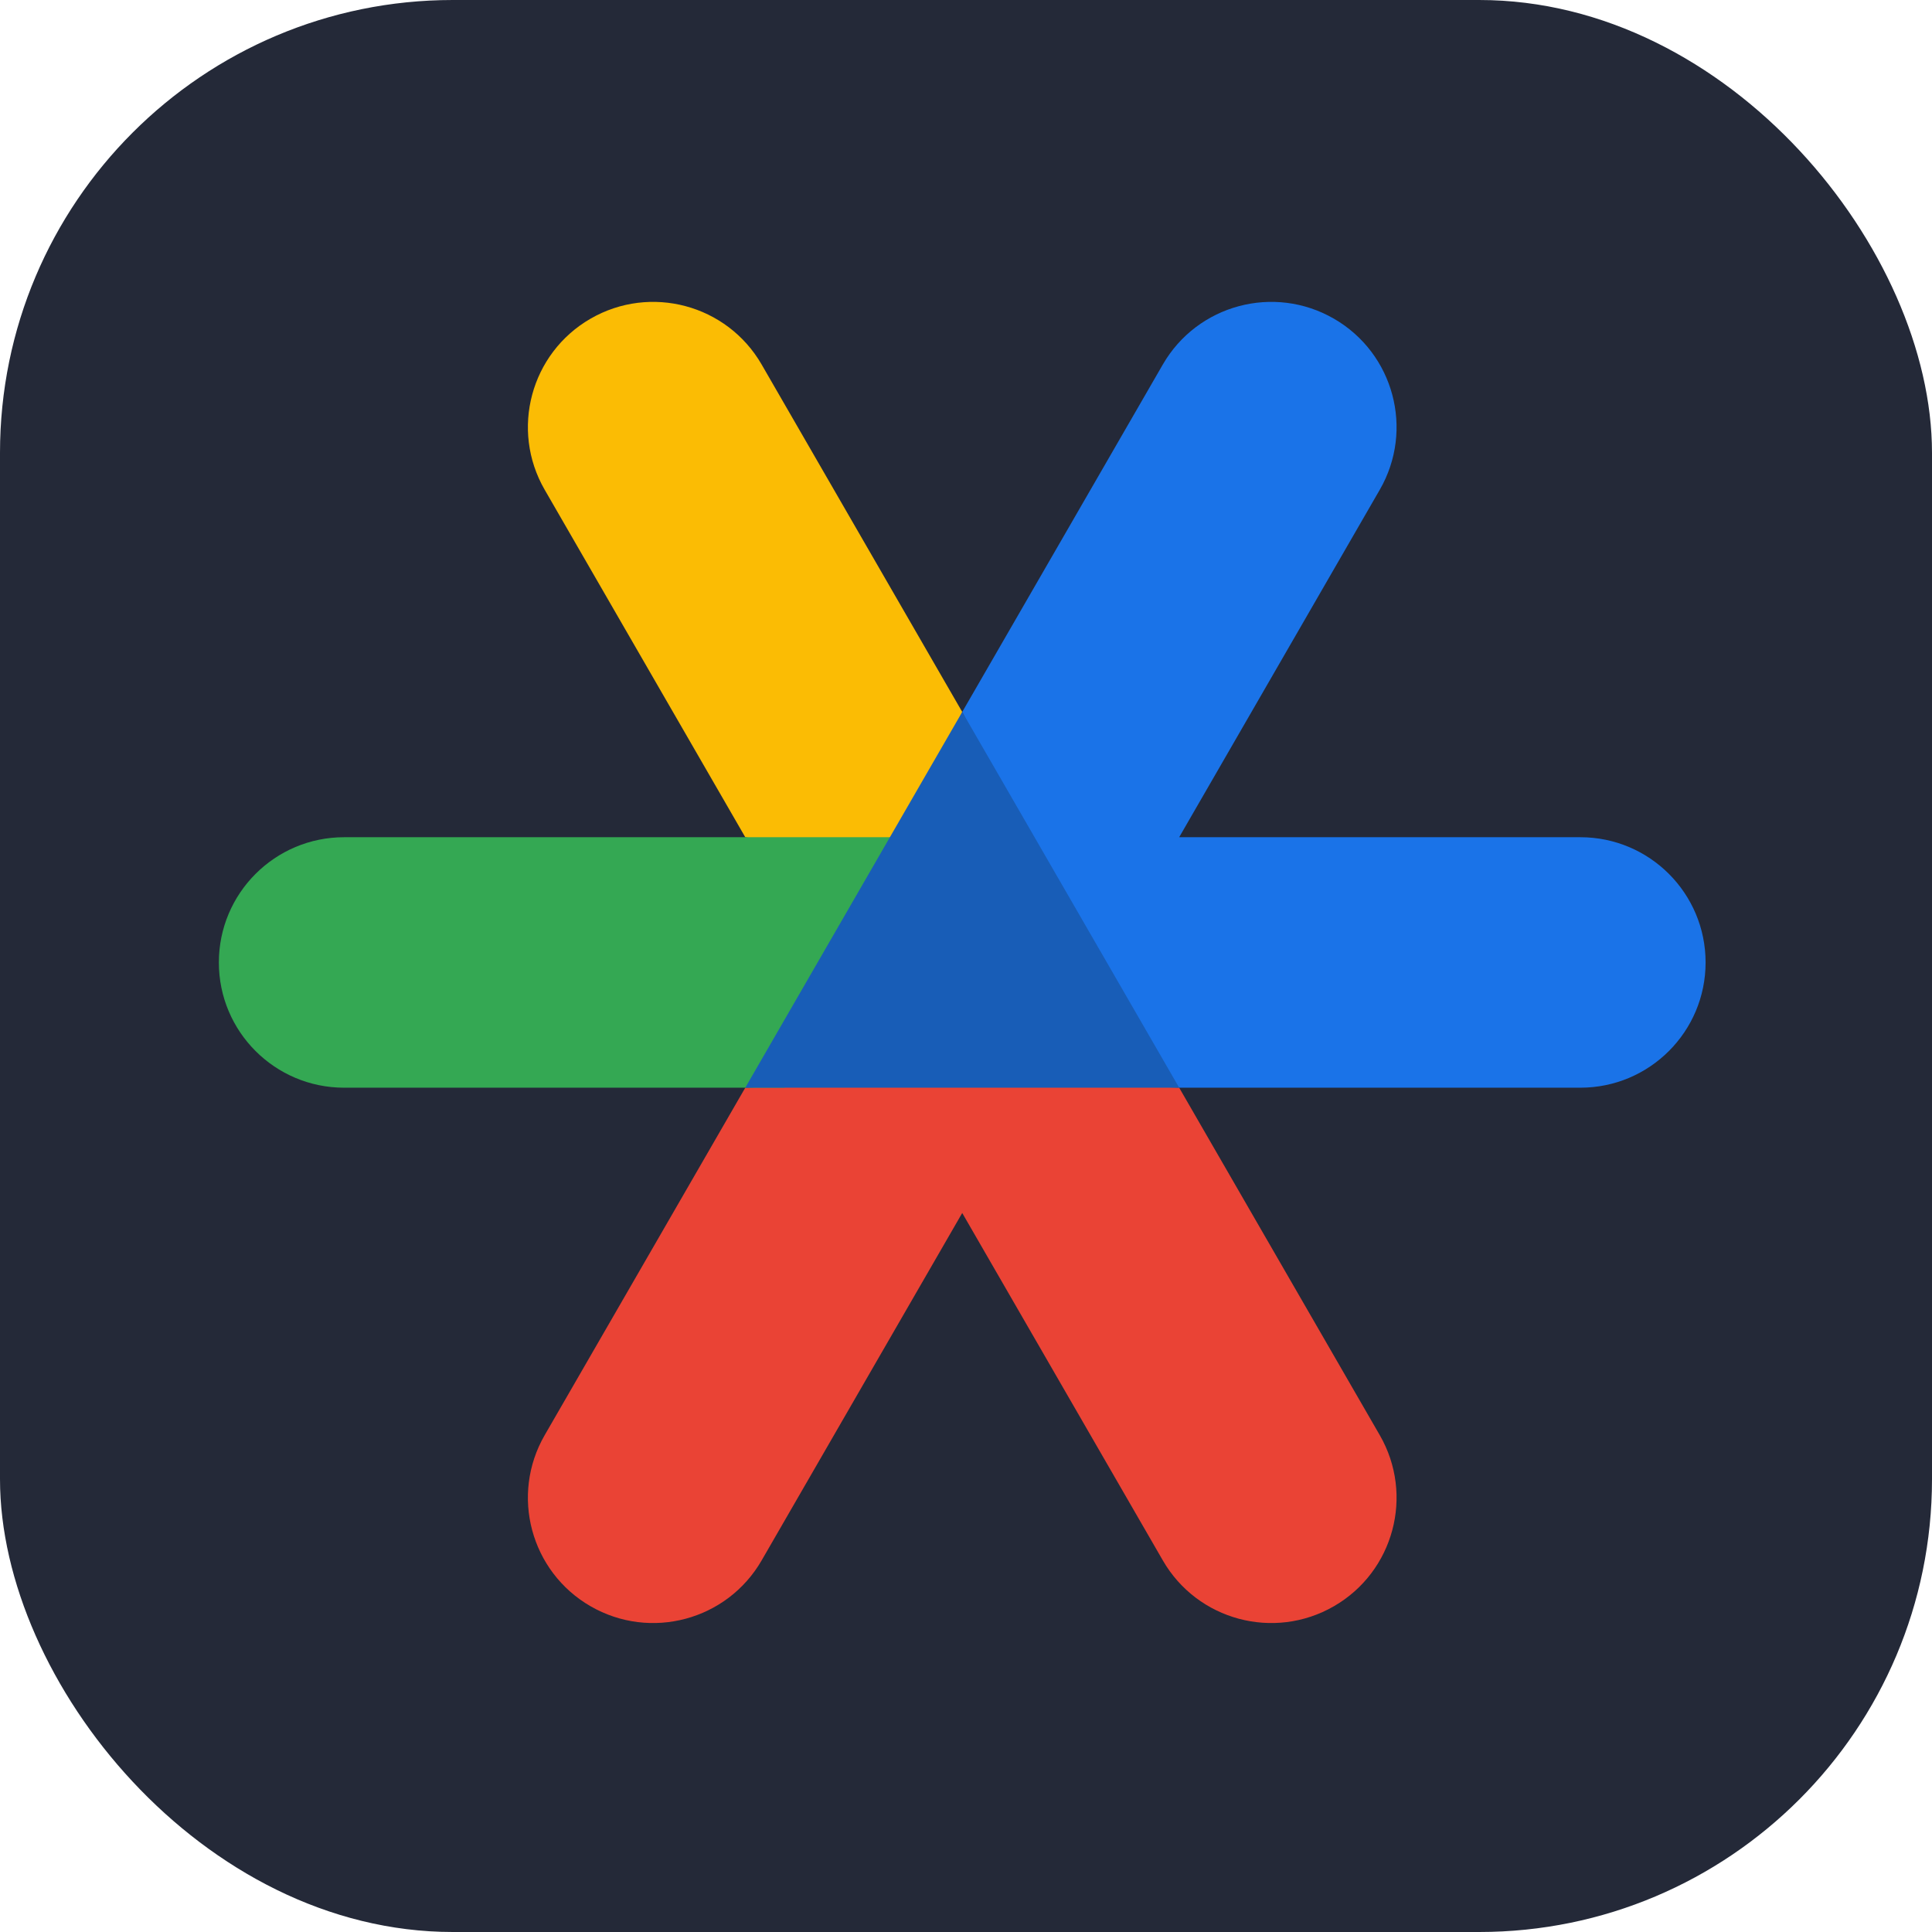<svg width="256" height="256" viewBox="0 0 256 256" fill="none" xmlns="http://www.w3.org/2000/svg" id="authenticator">
<style>
#authenticator {
    rect {fill: #242938}

    @media (prefers-color-scheme: light) {
        rect {fill: #F4F2ED}
    }
}
</style>
<rect width="256" height="256" rx="60" fill="#242938"/>
<path d="M226 127.531C226 136.696 218.57 144.126 209.405 144.126H152.125L127.5 94.336L154.079 48.3C158.662 40.363 168.811 37.644 176.748 42.226L176.751 42.227C184.689 46.81 187.409 56.959 182.826 64.897L156.247 110.936H209.405C218.57 110.936 226 118.366 226 127.531Z" fill="#1A73E8"/>
<path d="M176.751 212.835L176.748 212.836C168.811 217.418 158.662 214.699 154.08 206.762L127.5 160.727L100.921 206.762C96.338 214.699 86.19 217.418 78.252 212.836L78.249 212.835C70.312 208.252 67.592 198.103 72.174 190.165L98.753 144.126L127.5 143.055L156.247 144.126L182.826 190.165C187.409 198.103 184.689 208.252 176.751 212.835Z" fill="#EA4335"/>
<path d="M127.5 94.336L120.006 114.683L98.753 110.936L72.174 64.897C67.592 56.959 70.312 46.81 78.249 42.227L78.252 42.226C86.19 37.644 96.338 40.363 100.921 48.3L127.5 94.336Z" fill="#FBBC04"/>
<path d="M123.217 110.936L103.946 144.126H45.595C36.43 144.126 29 136.696 29 127.531C29 118.366 36.43 110.936 45.595 110.936H123.217Z" fill="#34A853"/>
<path d="M156.247 144.126H98.753L127.5 94.336L156.247 144.126Z" fill="#185DB7"/>
</svg>
